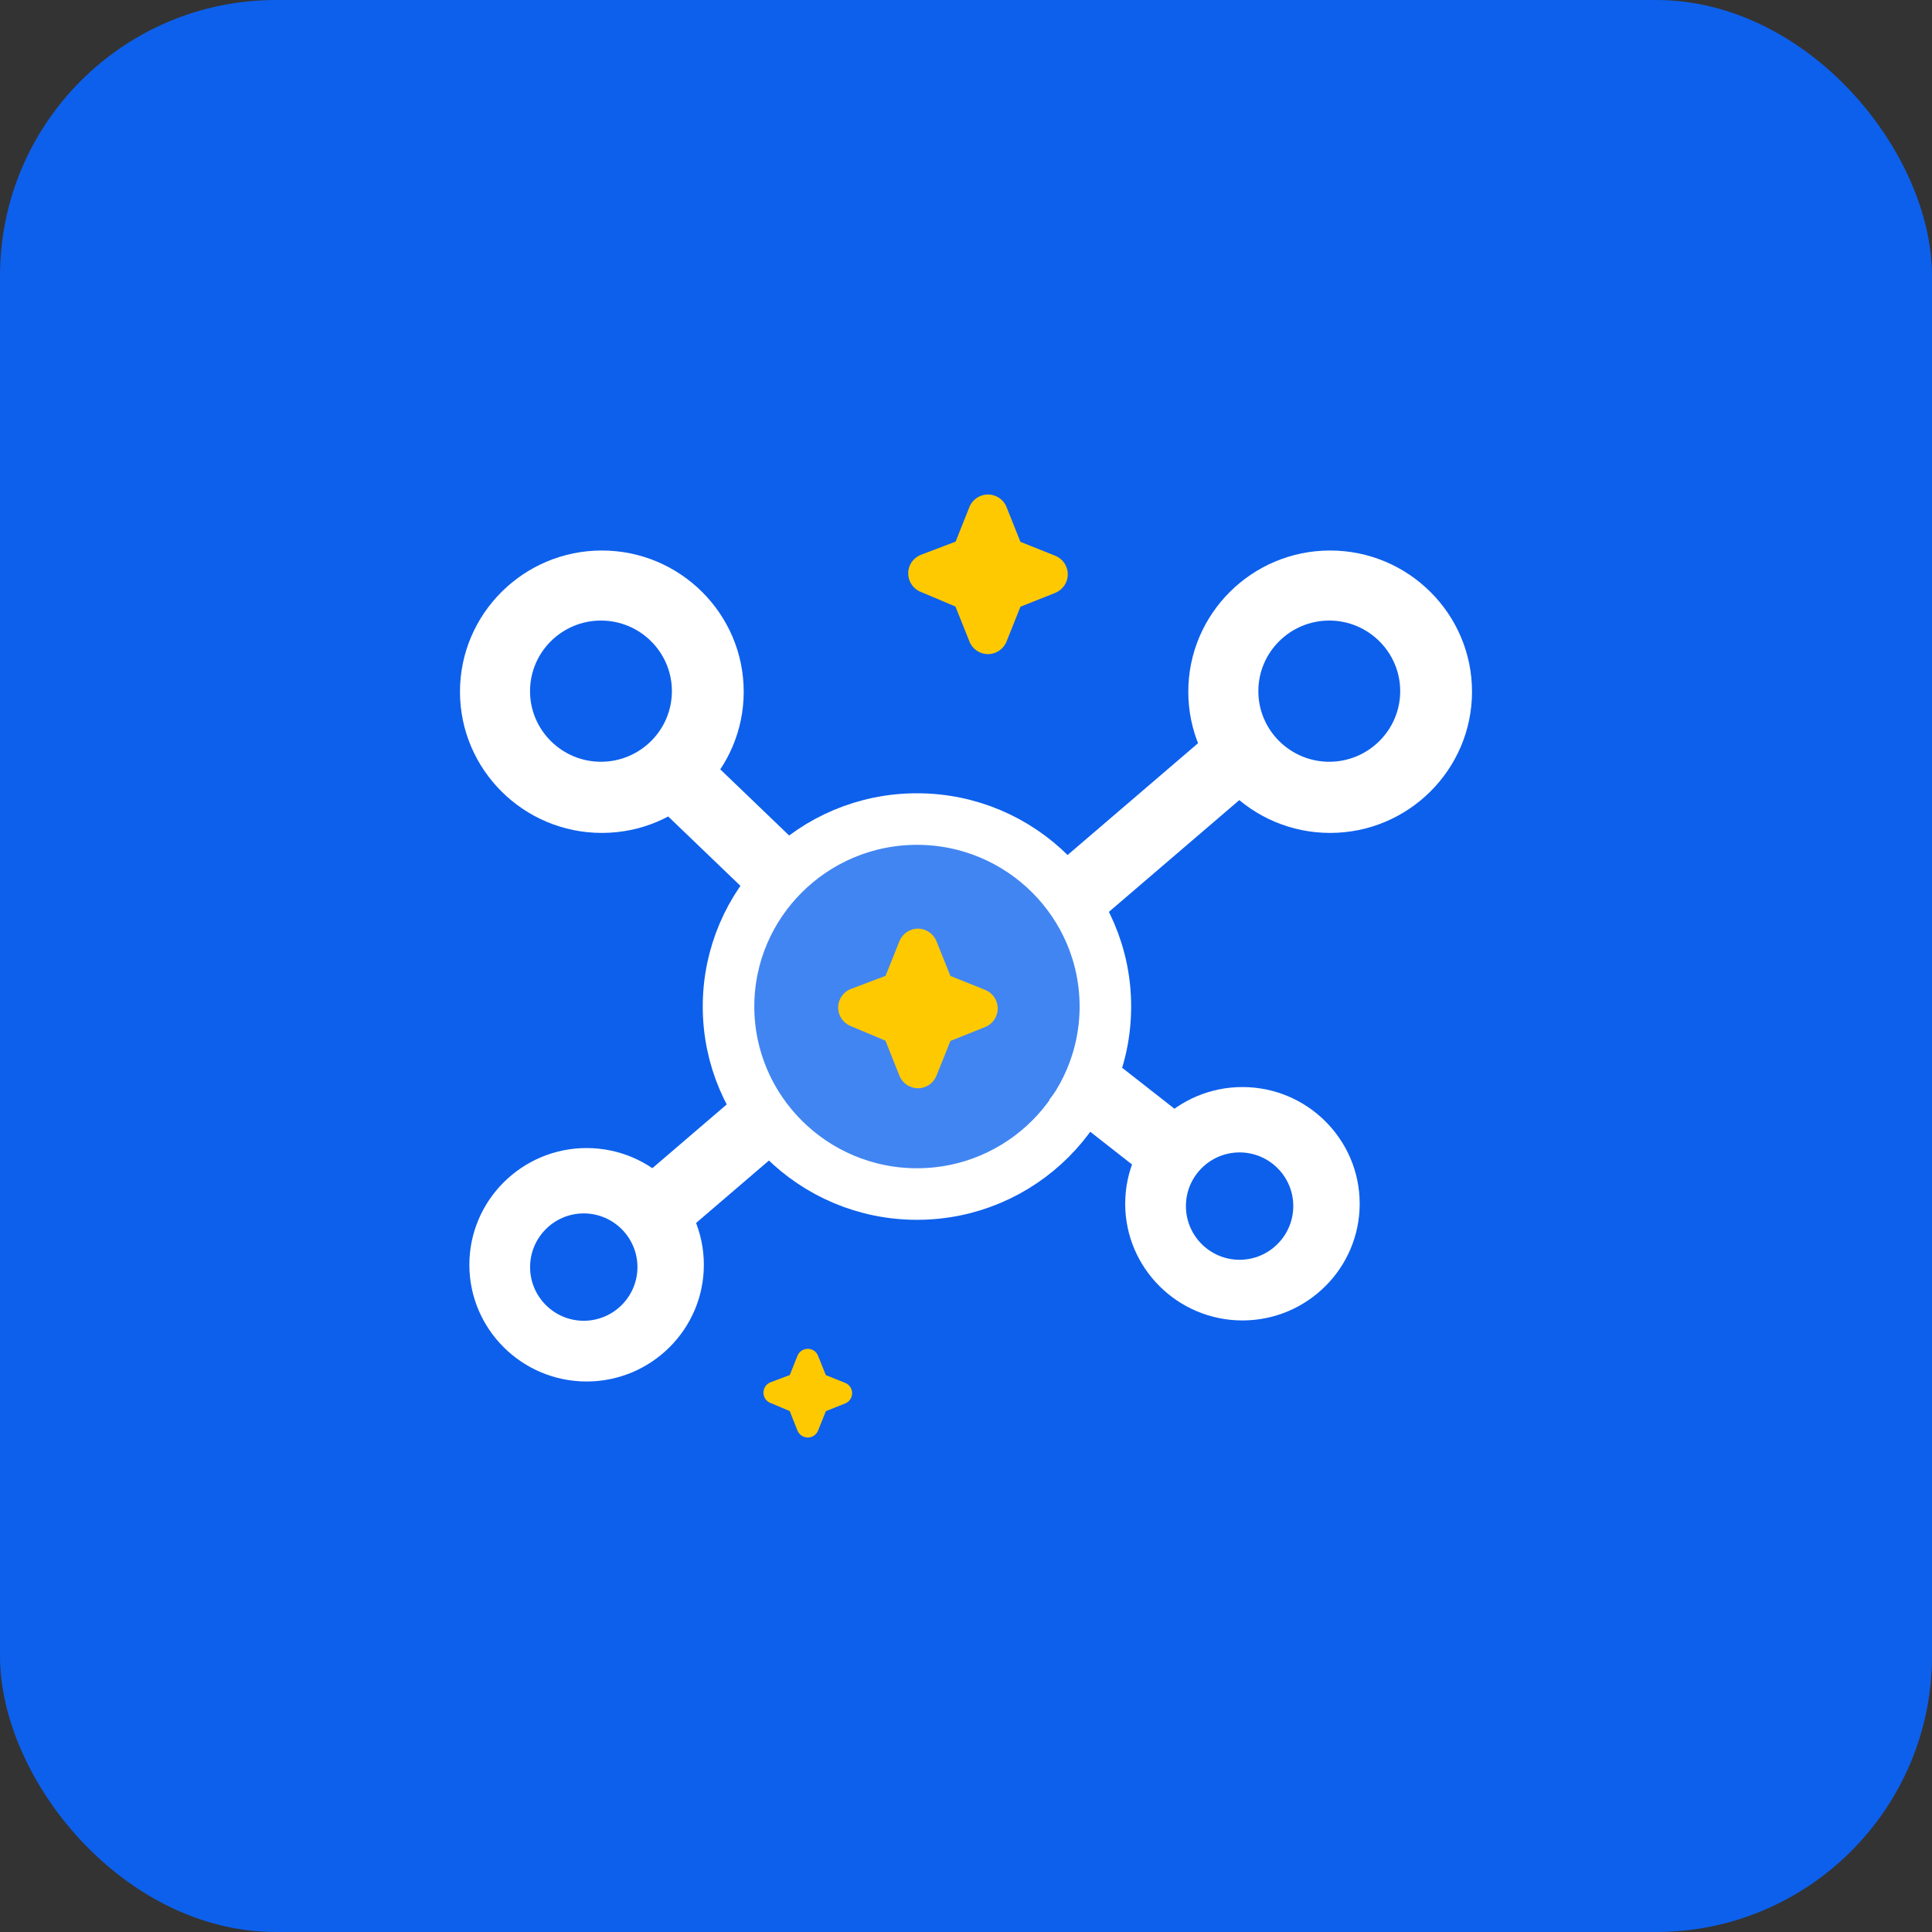<svg width="35" height="35" viewBox="0 0 35 35" fill="none" xmlns="http://www.w3.org/2000/svg">
<rect x="0" y="0" width="35" height="35" fill="#333333" stroke="none"/>
<rect width="35" height="35" rx="5" fill="#0D60EC"/>
<path d="M19.723 18.261C19.723 16.555 18.311 15.17 16.579 15.17C14.848 15.17 13.436 16.555 13.436 18.261C13.436 19.968 14.848 21.353 16.579 21.353C18.311 21.353 19.723 19.968 19.723 18.261Z" fill="#BDDCFF" fill-opacity="0.3"/>
<path d="M16.612 14.838C18.497 14.838 20.025 16.363 20.025 18.234C20.025 20.105 18.497 21.631 16.612 21.631C14.728 21.631 13.198 20.105 13.198 18.234C13.198 16.363 14.728 14.838 16.612 14.838Z" stroke="white" stroke-width="0.934"/>
<path d="M17.309 10.988L16.674 10.72L16.674 10.721C16.538 10.663 16.45 10.529 16.453 10.381C16.455 10.233 16.548 10.102 16.686 10.05L17.312 9.812L17.562 9.185C17.617 9.048 17.75 8.958 17.898 8.958C18.046 8.958 18.179 9.048 18.234 9.185L18.486 9.816L19.117 10.068C19.254 10.123 19.344 10.256 19.344 10.404C19.344 10.552 19.254 10.685 19.117 10.74L18.486 10.992L18.234 11.623C18.179 11.76 18.046 11.85 17.898 11.85C17.75 11.85 17.617 11.76 17.563 11.623L17.309 10.988Z" fill="#FEC900"/>
<path d="M16.041 18.853L15.405 18.586L15.405 18.586C15.269 18.529 15.181 18.394 15.184 18.246C15.187 18.099 15.279 17.967 15.417 17.915L16.043 17.678L16.294 17.051C16.349 16.914 16.482 16.823 16.63 16.823C16.777 16.823 16.91 16.914 16.965 17.051L17.218 17.681L17.848 17.933C17.985 17.989 18.075 18.121 18.075 18.269C18.075 18.417 17.986 18.55 17.848 18.605L17.218 18.857L16.965 19.488C16.91 19.625 16.778 19.715 16.63 19.715C16.482 19.715 16.349 19.625 16.294 19.488L16.041 18.853Z" fill="#FEC900"/>
<path d="M14.307 25.563L13.954 25.414L13.953 25.415C13.878 25.383 13.829 25.308 13.831 25.226C13.832 25.144 13.883 25.071 13.96 25.041L14.308 24.91L14.447 24.561C14.478 24.485 14.552 24.435 14.634 24.435C14.716 24.435 14.79 24.485 14.82 24.561L14.961 24.912L15.311 25.052C15.387 25.082 15.437 25.156 15.437 25.238C15.437 25.321 15.387 25.395 15.311 25.425L14.961 25.565L14.82 25.916C14.79 25.992 14.716 26.042 14.634 26.042C14.552 26.042 14.478 25.992 14.447 25.916L14.307 25.563Z" fill="#FEC900"/>
<path d="M24.096 9.973C25.514 9.973 26.667 11.121 26.667 12.531C26.666 13.942 25.513 15.089 24.096 15.089C22.679 15.089 21.527 13.942 21.527 12.531C21.527 11.121 22.679 9.973 24.096 9.973ZM24.081 11.242C23.373 11.242 22.796 11.815 22.796 12.521C22.796 13.227 23.373 13.8 24.081 13.8C24.788 13.8 25.366 13.227 25.366 12.521C25.366 11.815 24.788 11.242 24.081 11.242Z" fill="white"/>
<path d="M10.903 9.973C12.32 9.973 13.473 11.121 13.473 12.531C13.473 13.942 12.32 15.089 10.903 15.089C9.486 15.089 8.333 13.942 8.333 12.531C8.333 11.121 9.486 9.973 10.903 9.973ZM10.887 11.242C10.179 11.242 9.602 11.815 9.602 12.521C9.602 13.227 10.179 13.8 10.887 13.8C11.595 13.8 12.172 13.227 12.172 12.521C12.172 11.815 11.595 11.242 10.887 11.242Z" fill="white"/>
<path d="M10.627 20.798C11.798 20.799 12.751 21.747 12.751 22.913C12.751 24.079 11.798 25.027 10.627 25.027C9.456 25.027 8.503 24.079 8.503 22.913C8.503 21.747 9.456 20.798 10.627 20.798ZM10.575 21.982C10.039 21.982 9.603 22.418 9.603 22.955C9.603 23.491 10.039 23.927 10.575 23.927C11.111 23.927 11.548 23.491 11.548 22.955C11.548 22.418 11.111 21.982 10.575 21.982Z" fill="white"/>
<path d="M22.508 19.693C23.679 19.693 24.632 20.641 24.632 21.807C24.632 22.973 23.679 23.921 22.508 23.921C21.337 23.921 20.384 22.973 20.384 21.807C20.384 20.641 21.337 19.693 22.508 19.693ZM22.456 20.877C21.921 20.877 21.484 21.312 21.484 21.849C21.484 22.386 21.92 22.822 22.456 22.822C22.992 22.822 23.429 22.386 23.429 21.849C23.429 21.312 22.992 20.877 22.456 20.877Z" fill="white"/>
<rect x="13.625" y="19.614" width="1.269" height="2.96" transform="rotate(49.401 13.625 19.614)" fill="white"/>
<rect x="22.49" y="12.79" width="1.269" height="4.61" transform="rotate(49.401 22.49 12.79)" fill="white"/>
<rect x="21.69" y="20.41" width="1.269" height="2.411" transform="rotate(128.074 21.69 20.41)" fill="white"/>
<rect x="14.651" y="15.477" width="1.269" height="3.186" transform="rotate(133.848 14.651 15.477)" fill="white"/>
</svg>
